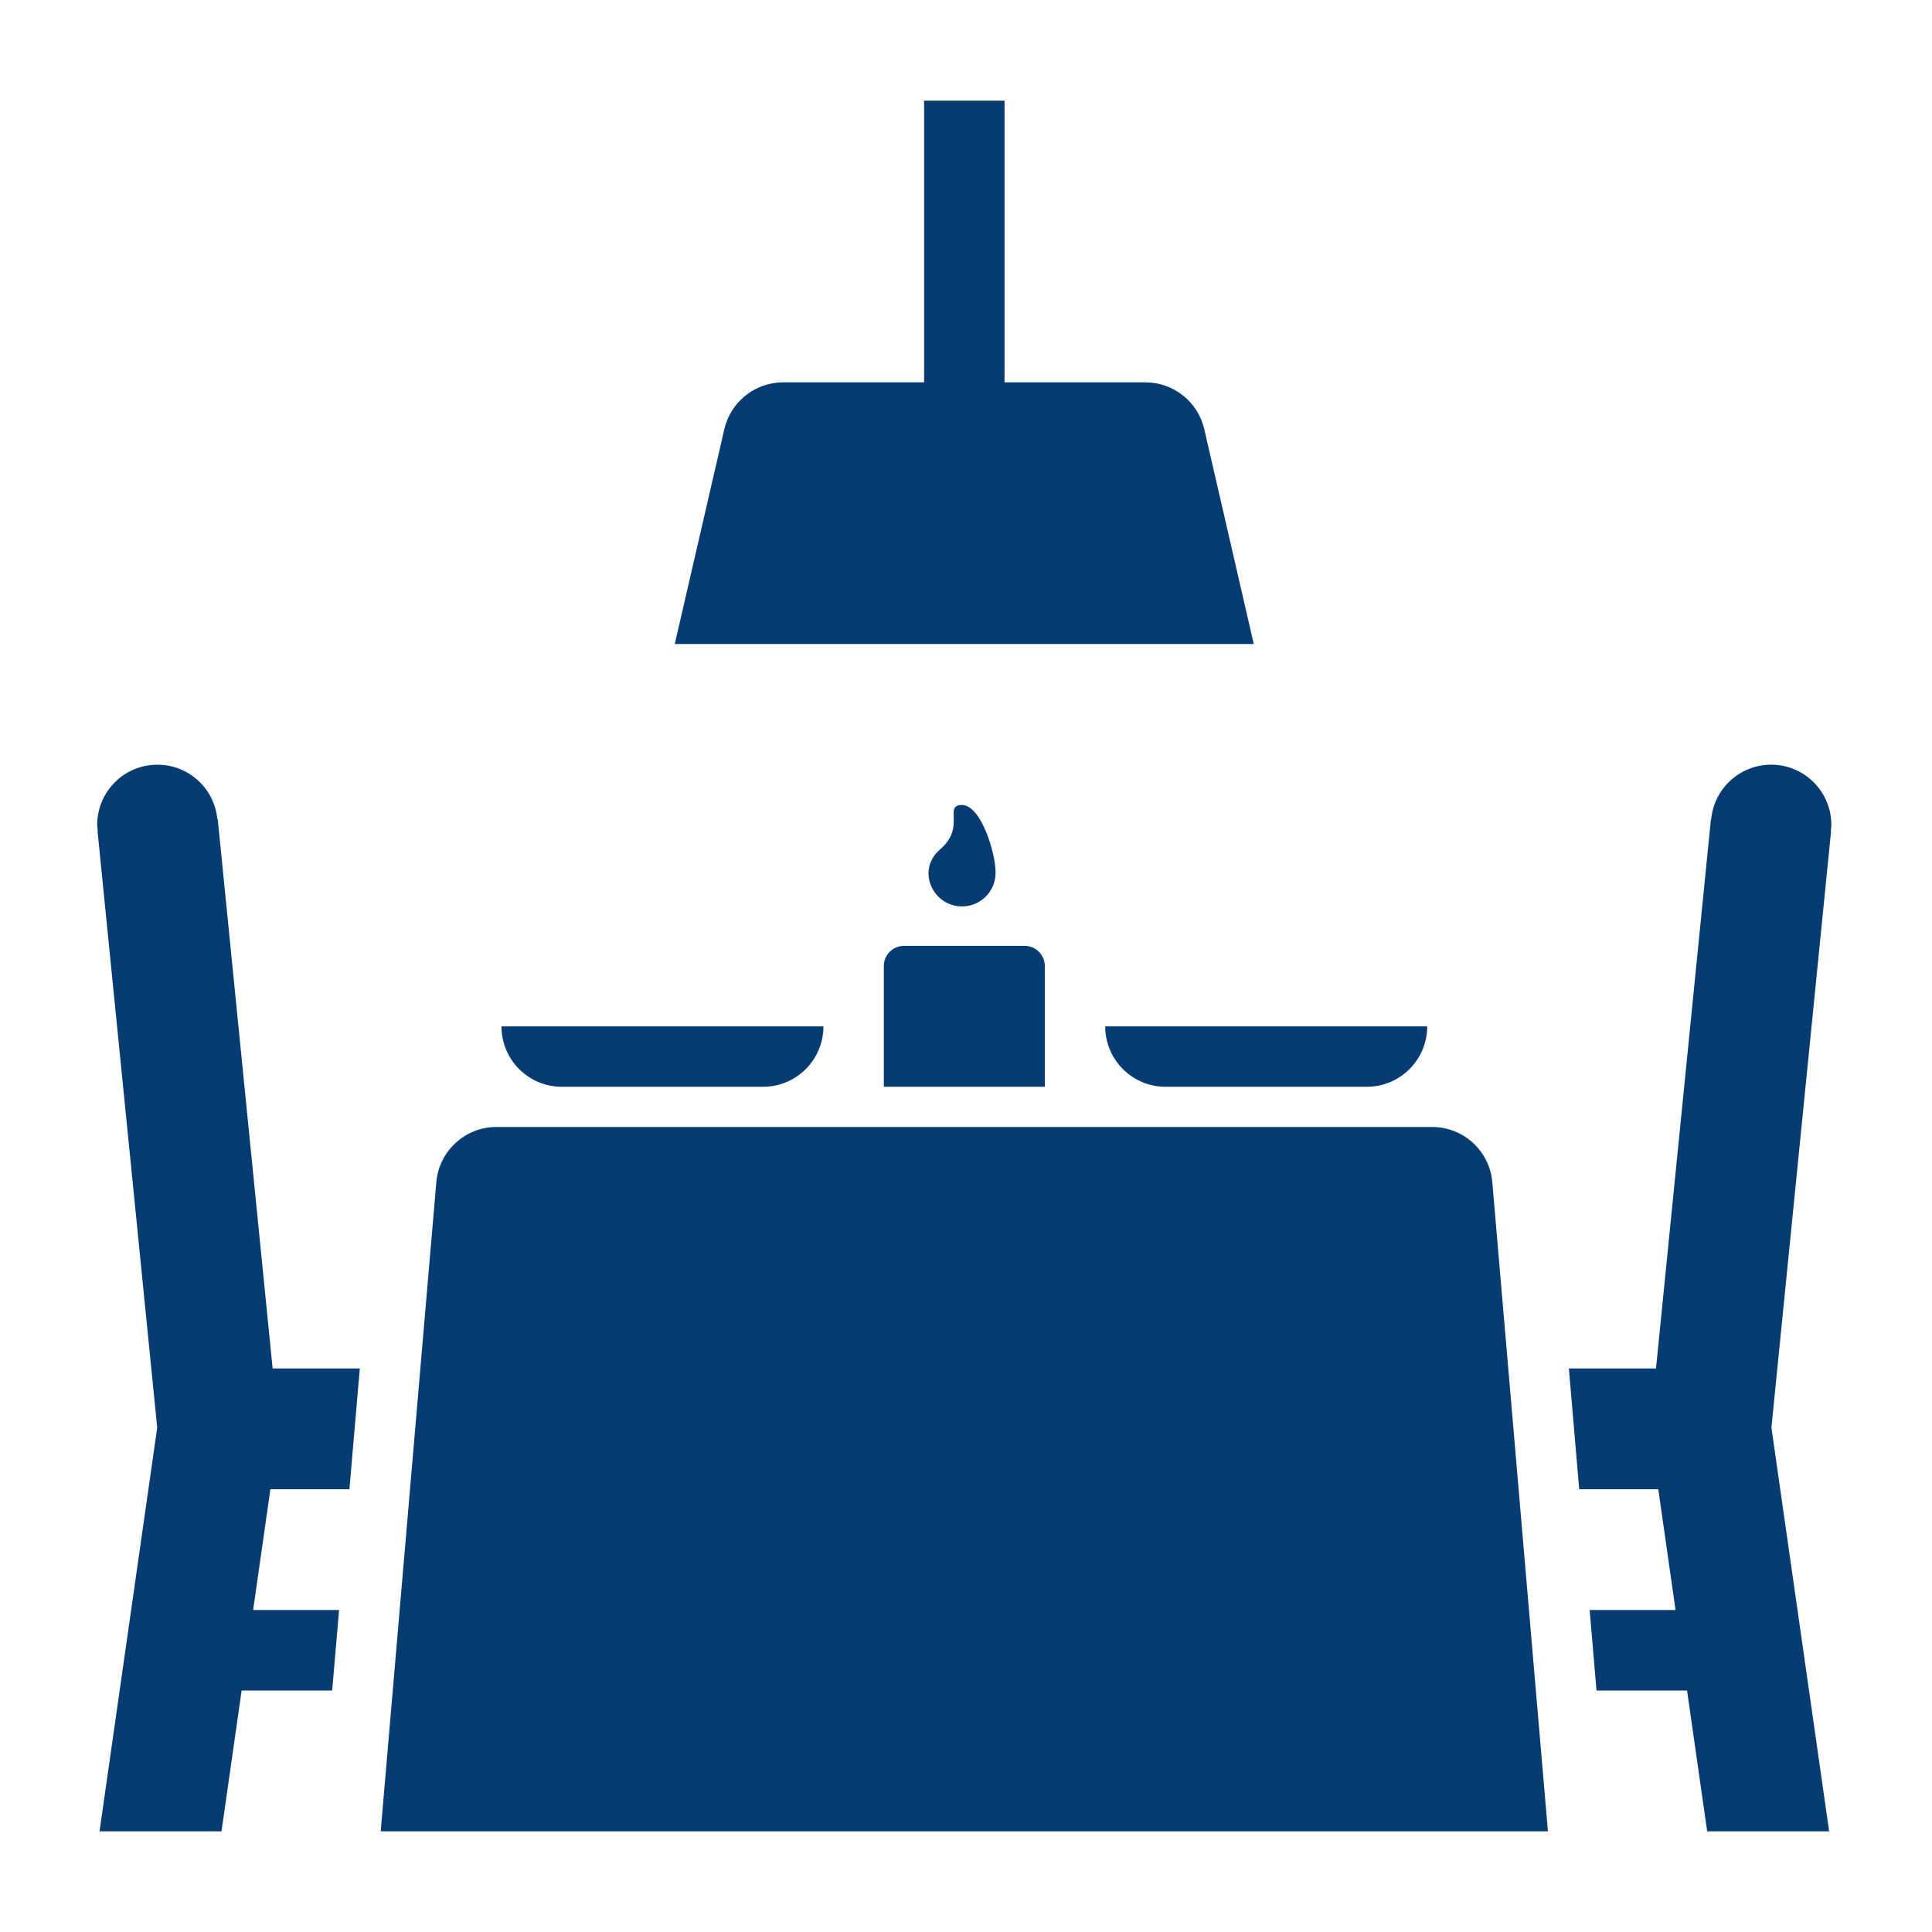 <svg width="43" height="43" xmlns="http://www.w3.org/2000/svg" xmlns:xlink="http://www.w3.org/1999/xlink" xml:space="preserve" overflow="hidden"><g transform="translate(-165 -368)"><path d="M205.747 386.499C205.754 386.454 205.758 386.41 205.76 386.365 205.763 385.624 205.165 385.022 204.425 385.019 203.733 385.017 203.153 385.542 203.086 386.23L203.08 386.23 201.857 398.458 199.918 398.458 200.148 401.146 201.908 401.146 202.292 403.833 200.38 403.833 200.533 405.625 202.548 405.625 202.996 408.76 205.711 408.76 204.426 399.773 205.754 386.499Z" fill="#073C72"/><path d="M169.846 386.23 169.837 386.23C169.766 385.494 169.111 384.954 168.374 385.026 167.685 385.092 167.161 385.673 167.163 386.365 167.166 386.41 167.17 386.454 167.177 386.499L167.171 386.499 168.499 399.773 167.215 408.76 169.93 408.76 170.378 405.625 172.393 405.625 172.547 403.833 170.634 403.833 171.018 401.146 172.777 401.146 173.008 398.458 171.068 398.458Z" fill="#073C72"/><path d="M176.05 393.083C175.352 393.083 174.771 393.617 174.711 394.312L173.473 408.76 199.452 408.76 198.214 394.312C198.154 393.617 197.573 393.083 196.875 393.083Z" fill="#073C72"/><path d="M184.671 389.5 184.671 392.188 188.254 392.188 188.254 389.5C188.254 389.253 188.054 389.052 187.807 389.052L185.119 389.052C184.872 389.052 184.671 389.253 184.671 389.5Z" fill="#073C72"/><path d="M185.914 386.912 185.864 386.962C185.745 387.081 185.674 387.241 185.665 387.41 185.655 387.822 185.981 388.164 186.393 388.174 186.806 388.184 187.148 387.858 187.158 387.446 187.158 387.434 187.158 387.422 187.158 387.41 187.158 386.987 186.835 385.917 186.411 385.917 185.988 385.917 186.511 386.414 185.914 386.912Z" fill="#073C72"/><path d="M177.504 392.188 181.984 392.188C182.726 392.188 183.327 391.586 183.327 390.844L176.161 390.844C176.161 391.586 176.762 392.188 177.504 392.188Z" fill="#073C72"/><path d="M190.942 392.188 195.421 392.188C196.163 392.188 196.765 391.586 196.765 390.844L189.598 390.844C189.598 391.586 190.2 392.188 190.942 392.188Z" fill="#073C72"/><path d="M191.803 377.552C191.662 376.942 191.119 376.51 190.494 376.51L187.358 376.51 187.358 370.24 185.567 370.24 185.567 376.51 182.431 376.51C181.805 376.51 181.262 376.942 181.121 377.552L180.018 382.333 192.905 382.333Z" fill="#073C72"/></g></svg>